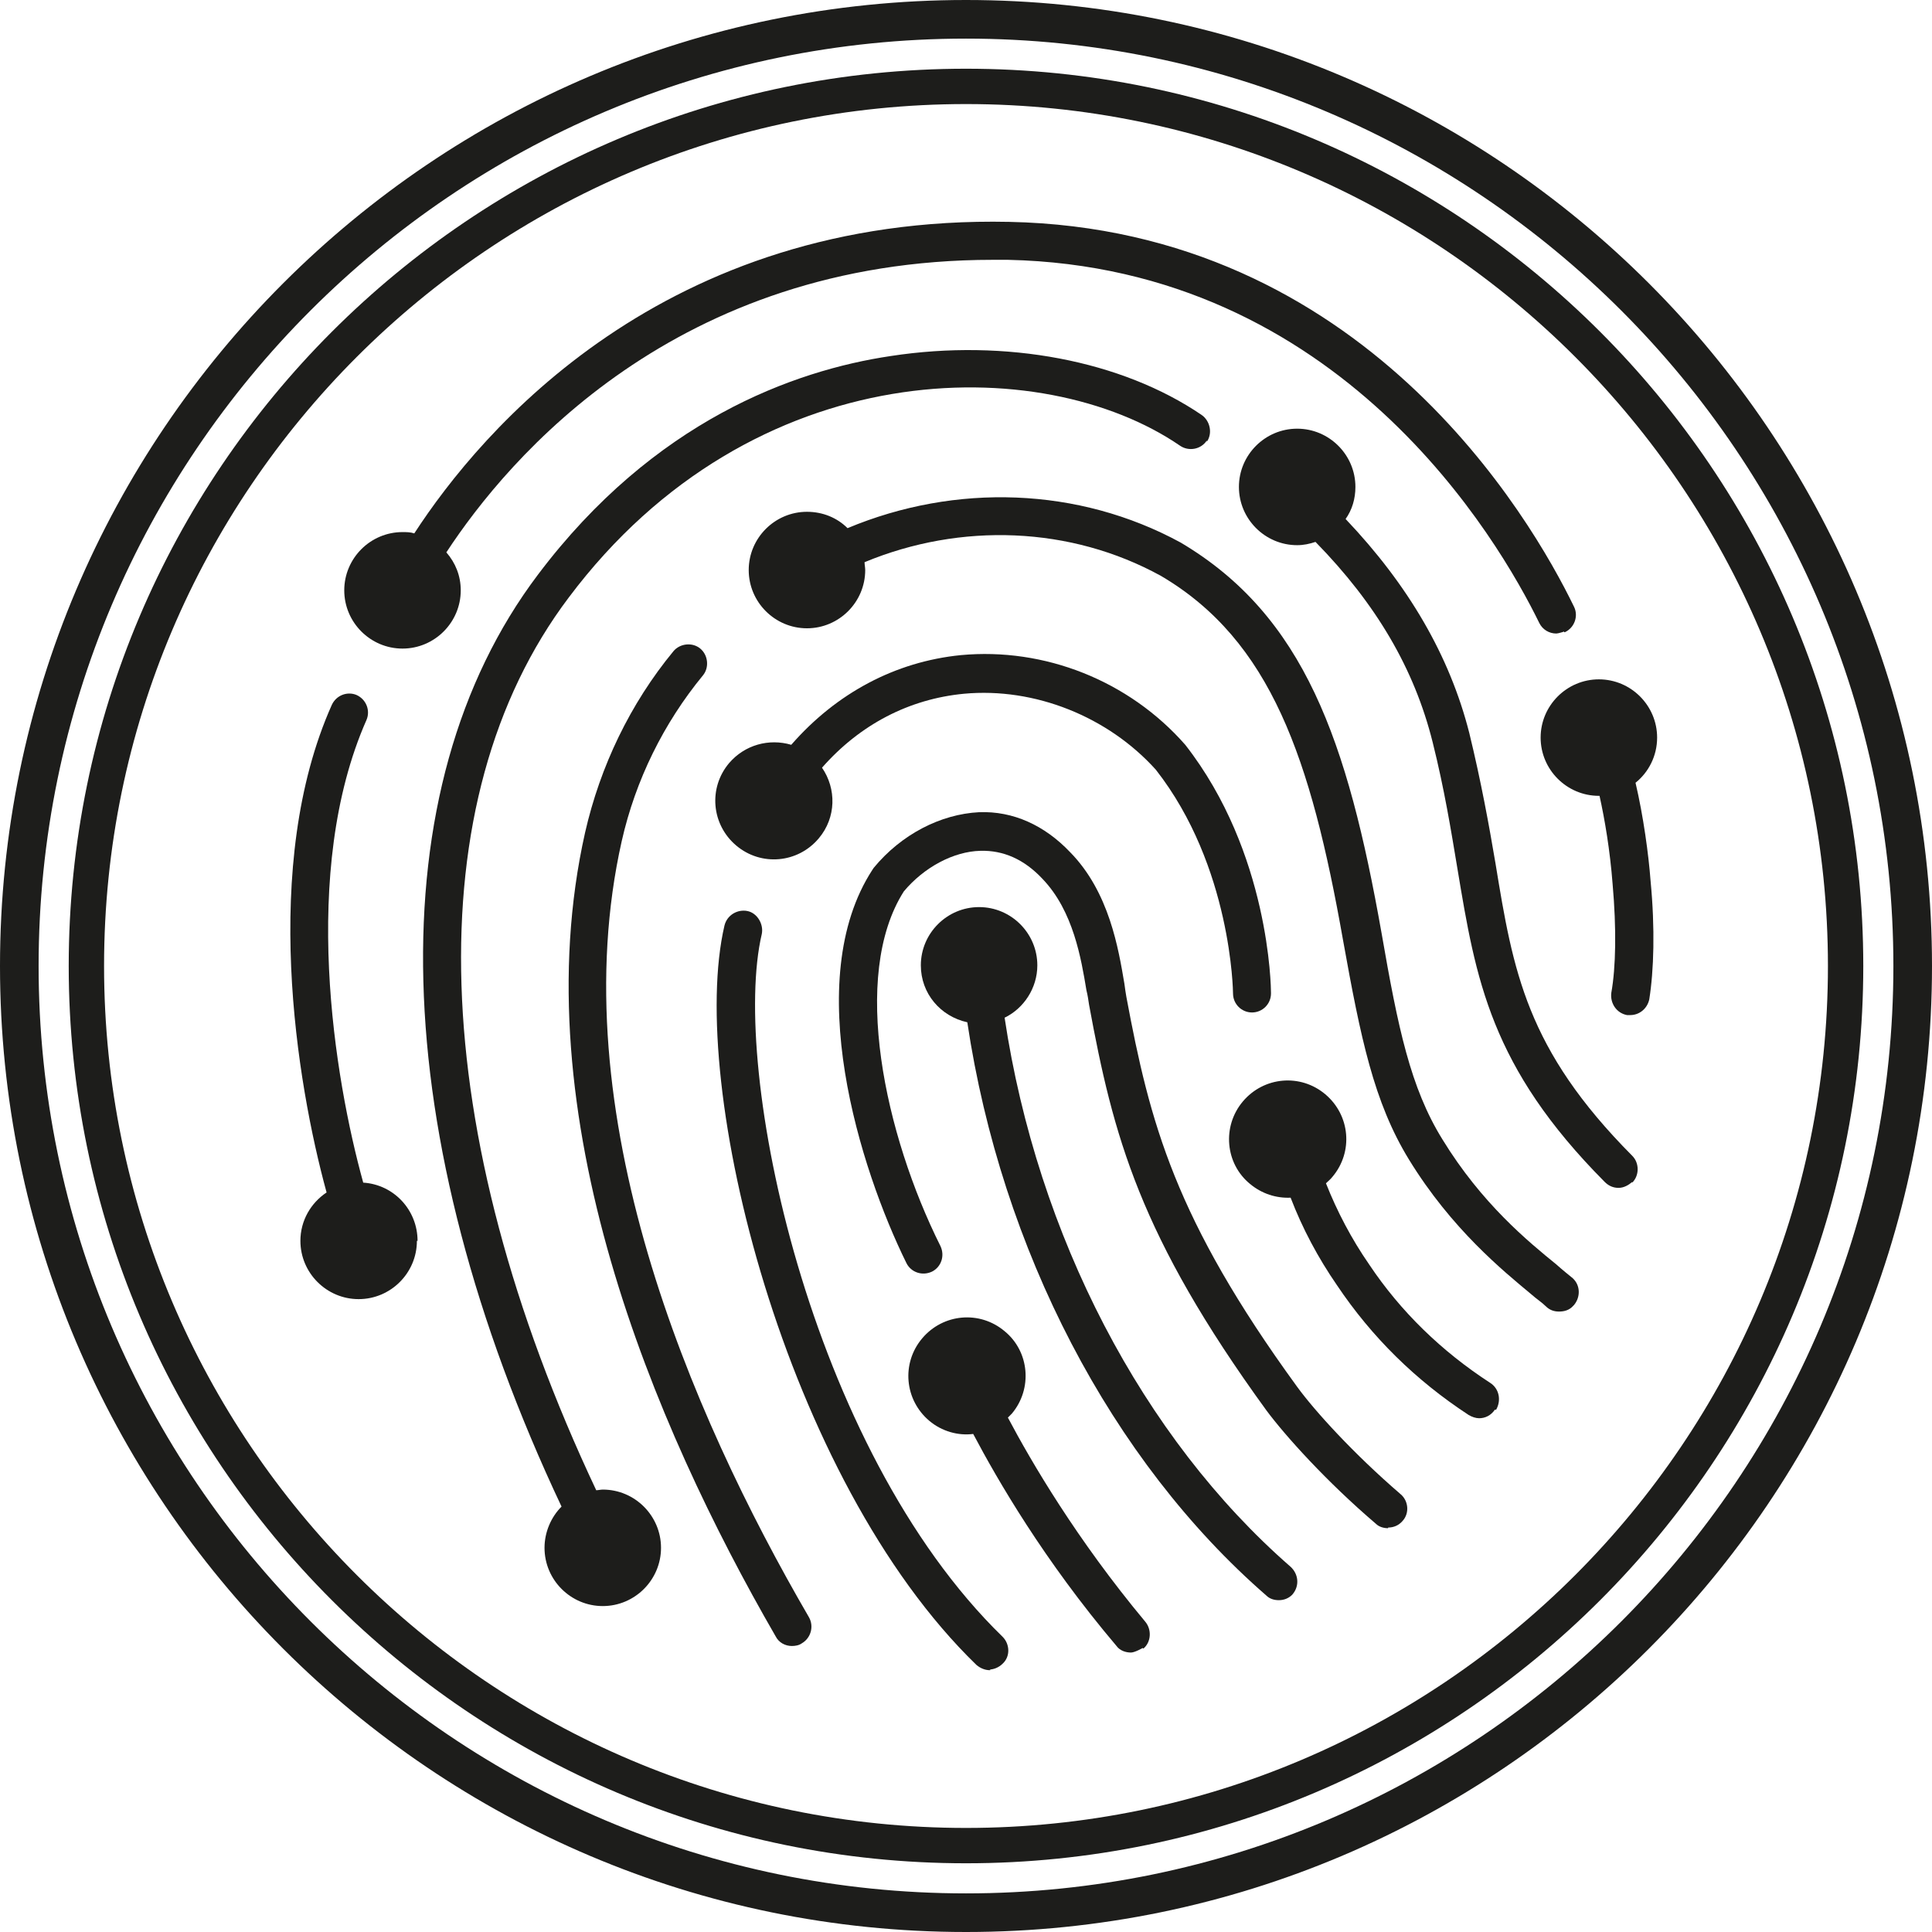 <?xml version="1.0" encoding="UTF-8"?>
<svg id="Ebene_2" data-name="Ebene 2" xmlns="http://www.w3.org/2000/svg" viewBox="0 0 29.52 29.52">
  <defs>
    <style>
      .cls-1 {
        fill: #1d1d1b;
      }
    </style>
  </defs>
  <g>
    <path class="cls-1" d="M21.21,23.35c-.07,0-.14-.02-.19-.07-.75-.64-1.38-1.34-1.67-1.73-1.94-2.67-2.34-4.19-2.71-6.2-.01-.07-.02-.14-.04-.22-.08-.48-.2-1.21-.67-1.7-.28-.3-.6-.44-.95-.43-.41.01-.86.25-1.17.62-.82,1.29-.29,3.72.56,5.42.07.15.01.32-.13.39-.15.07-.32.01-.39-.13-.71-1.44-1.62-4.32-.52-6.01l.02-.03c.42-.51,1.02-.82,1.61-.85.52-.02,1,.2,1.39.61.6.61.74,1.48.83,2.01.01.08.02.14.03.2.36,1.93.74,3.39,2.61,5.96.27.37.86,1.02,1.58,1.64.12.1.14.29.03.41-.06.07-.14.1-.22.1h0Z"/>
    <path class="cls-1" d="M15.13,25.52c-.08,0-.15-.03-.21-.08-2.93-2.84-4.42-8.87-3.85-11.3.04-.16.2-.25.35-.22s.25.2.22.35c-.48,2.04.71,7.85,3.68,10.74.11.11.12.3,0,.41-.06.06-.14.09-.21.09h.02Z"/>
    <path class="cls-1" d="M12.1,25.15c-.1,0-.2-.05-.25-.15-1.86-3.22-3.88-7.97-2.91-12.28.23-1.01.69-1.97,1.35-2.77.1-.12.29-.14.41-.04s.14.29.04.41c-.6.73-1.03,1.6-1.24,2.53-.93,4.13,1.04,8.73,2.86,11.86.08.14.03.32-.11.4-.04.03-.1.04-.15.04h0Z"/>
    <path class="cls-1" d="M19.42,15.18c0,.16-.13.29-.29.29s-.29-.13-.29-.29c0-.02-.02-1.94-1.18-3.42-.73-.81-1.85-1.26-2.93-1.16-.84.08-1.59.47-2.17,1.13.22.32.22.76-.05,1.08-.32.38-.88.43-1.26.11s-.43-.88-.11-1.26c.24-.28.61-.38.95-.28.69-.79,1.59-1.27,2.59-1.37,1.28-.12,2.57.39,3.43,1.37,1.29,1.65,1.31,3.71,1.31,3.79h0Z"/>
    <path class="cls-1" d="M18.44,6.73c-.09.14-.28.17-.41.08-2.1-1.44-6.52-1.44-9.34,2.32-2.34,3.1-2.17,8.15.42,13.64.03,0,.07-.01.1-.01.49,0,.89.4.89.89s-.4.89-.89.89-.89-.4-.89-.89c0-.24.1-.47.26-.63-2.68-5.68-2.83-10.97-.36-14.24,1.77-2.35,3.91-3.12,5.39-3.34,1.76-.27,3.53.07,4.75.9.13.09.17.28.08.41h0v-.02Z"/>
    <path class="cls-1" d="M6.37,18.96c0,.49-.4.89-.89.89s-.89-.4-.89-.89c0-.31.16-.58.4-.74-.46-1.68-1.01-5.01.08-7.45.07-.15.24-.21.38-.15.15.07.21.24.15.38-1.02,2.31-.49,5.48-.05,7.07.47.03.83.42.83.89h-.01Z"/>
    <path class="cls-1" d="M25.22,13.46c.07.73.05,1.37-.02,1.81-.03.14-.15.24-.29.24h-.05c-.16-.03-.26-.18-.24-.34.07-.39.08-.98.02-1.66-.04-.52-.12-.99-.2-1.35h-.01c-.49,0-.89-.4-.89-.89s.4-.89.89-.89.89.4.89.89c0,.28-.13.53-.33.69.12.51.2,1.1.23,1.5h0Z"/>
    <path class="cls-1" d="M23.9,9.65s-.09.03-.12.03c-.11,0-.21-.06-.26-.16-.62-1.27-3.04-5.44-8.12-5.55h-.23c-4.84,0-7.4,3.02-8.35,4.47.14.16.22.36.22.58,0,.49-.4.89-.89.89s-.89-.4-.89-.89.4-.89.89-.89c.06,0,.12,0,.18.02,1.02-1.57,3.81-4.87,9.09-4.76,5.41.11,7.97,4.52,8.63,5.88.07.14.01.32-.14.39h-.01Z"/>
    <path class="cls-1" d="M24.94,18.06c-.06.05-.13.09-.21.09s-.15-.03-.21-.09c-1.75-1.76-1.97-3.1-2.25-4.78-.1-.6-.2-1.22-.38-1.94-.28-1.12-.86-2.11-1.79-3.06-.09.03-.18.05-.28.05-.49,0-.89-.4-.89-.89s.4-.89.89-.89.89.4.89.89c0,.18-.05.35-.15.49.96,1.01,1.59,2.09,1.89,3.27.18.74.3,1.4.4,1.99.27,1.65.47,2.84,2.09,4.47.11.11.11.3,0,.41h0Z"/>
    <path class="cls-1" d="M22.84,21.54c-.06.09-.15.13-.24.13-.05,0-.11-.02-.16-.05-.81-.53-1.48-1.19-2.01-1.98-.29-.42-.53-.87-.71-1.34-.22.01-.44-.06-.62-.21-.38-.31-.43-.88-.11-1.26s.88-.43,1.26-.11c.38.32.43.88.11,1.26-.03.04-.07.07-.1.1.17.43.39.85.66,1.24.48.72,1.11,1.33,1.85,1.81.14.09.17.27.09.41h-.02Z"/>
    <path class="cls-1" d="M17.46,25.18s-.12.07-.18.07c-.08,0-.17-.03-.22-.1-1.11-1.31-1.82-2.54-2.19-3.24-.23.03-.48-.04-.67-.2-.38-.32-.43-.88-.11-1.26.32-.38.88-.43,1.26-.11.38.31.43.88.11,1.26-.02.02-.04.04-.06.06.36.68,1.05,1.86,2.1,3.12.1.12.09.31-.03.41h0Z"/>
    <path class="cls-1" d="M19.76,24.35c-.06.07-.14.1-.22.1-.07,0-.14-.02-.19-.07-2.37-2.06-4.05-5.29-4.57-8.76-.41-.09-.71-.44-.71-.87,0-.49.4-.89.89-.89s.89.4.89.89c0,.35-.21.66-.5.8.5,3.33,2.11,6.42,4.37,8.39.12.11.14.29.03.42h0Z"/>
    <path class="cls-1" d="M24.04,19.95c-.06.07-.14.09-.22.09-.07,0-.14-.02-.2-.08s-.14-.11-.23-.19c-.42-.35-1.21-.99-1.86-2.05-.54-.88-.74-1.86-1.01-3.36-.49-2.77-1.1-4.57-2.78-5.56-1.38-.76-3.06-.82-4.53-.21,0,.04.01.08.01.12,0,.49-.4.89-.89.89s-.89-.4-.89-.89.4-.89.89-.89c.24,0,.46.09.62.25,1.65-.69,3.53-.63,5.09.22,1.89,1.12,2.55,3.03,3.07,5.97.25,1.44.44,2.36.93,3.15.6.98,1.31,1.56,1.74,1.91.1.09.19.16.25.21.12.11.12.29.02.41h0Z"/>
  </g>
  <path class="cls-1" d="M14.76,29.52C6.62,29.52,0,22.9,0,14.76S6.62,0,14.76,0s14.76,6.62,14.76,14.76-6.62,14.76-14.76,14.76ZM14.76.59C6.94.59.59,6.95.59,14.76s6.36,14.17,14.17,14.17,14.17-6.36,14.17-14.17S22.57.59,14.76.59Z"/>
  <path class="cls-1" d="M14.76,28.47c-7.56,0-13.71-6.15-13.71-13.71S7.2,1.05,14.76,1.05s13.71,6.15,13.71,13.71-6.15,13.71-13.71,13.71ZM14.76,1.59C7.5,1.59,1.59,7.5,1.59,14.76s5.91,13.17,13.17,13.17,13.17-5.91,13.17-13.17S22.02,1.59,14.76,1.59Z"/>
</svg>